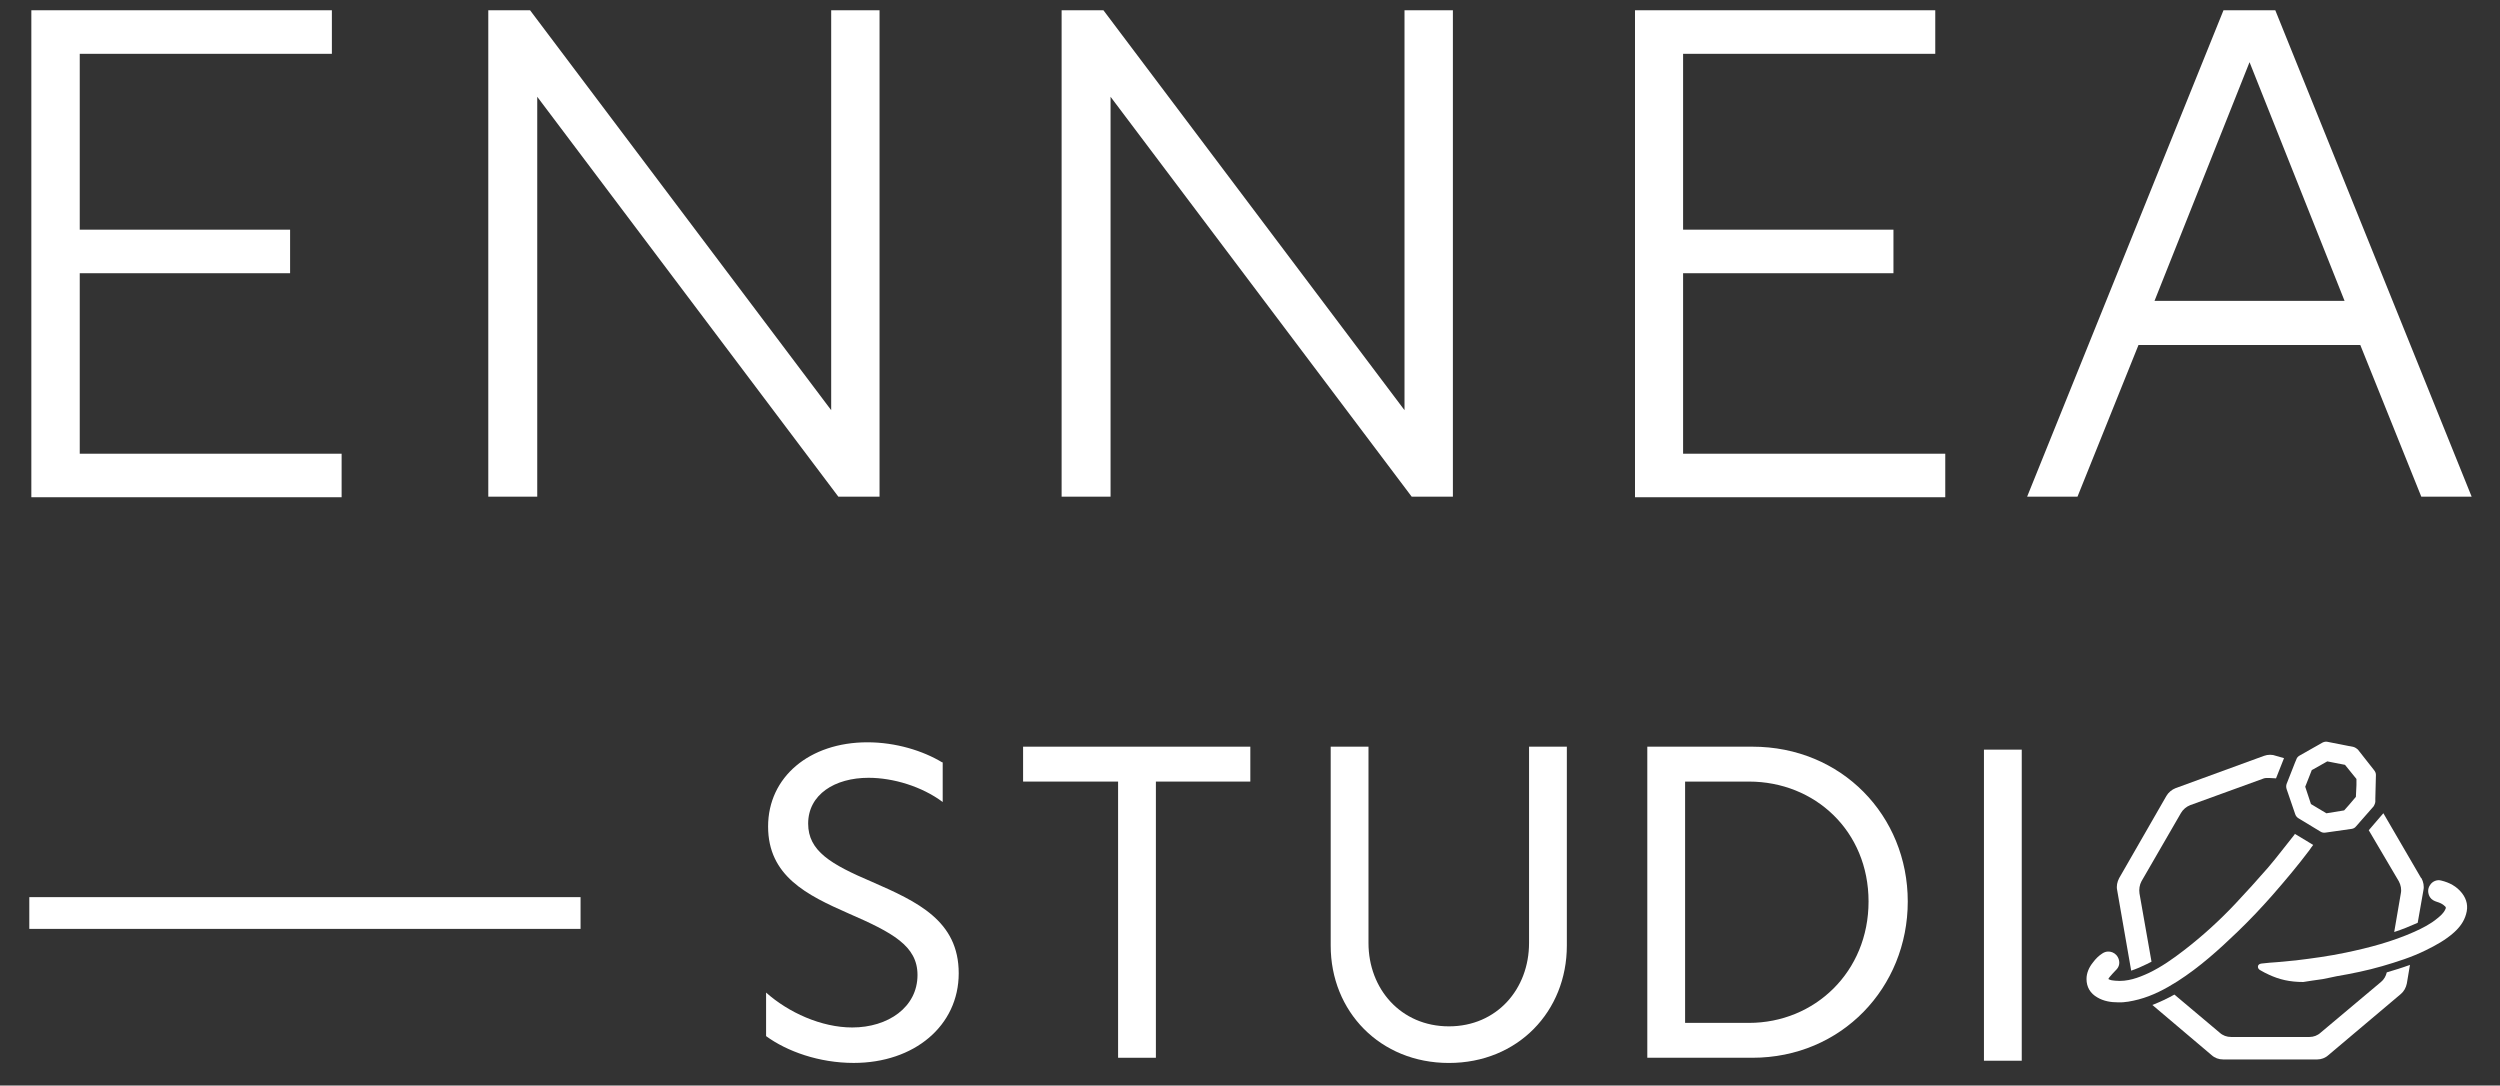 <svg width="76" height="33" viewBox="0 0 76 33" fill="none" xmlns="http://www.w3.org/2000/svg">
<rect x="0" y="0" width="76" height="33" fill="#333333" stroke="none"/>
<path d="M0.891 27.273H17.649V28.238H0.891V27.273Z" fill="white"/>
<path d="M28.658 23.162V24.381C28.023 23.907 27.152 23.645 26.404 23.645C25.377 23.645 24.568 24.153 24.568 25.038C24.568 25.871 25.256 26.274 26.509 26.808C27.892 27.413 29.145 27.992 29.145 29.587C29.145 31.182 27.796 32.313 25.952 32.313C24.899 32.313 23.924 31.962 23.289 31.498V30.174C23.968 30.779 24.968 31.235 25.908 31.235C26.996 31.235 27.892 30.621 27.892 29.64C27.892 28.754 27.135 28.351 25.786 27.764C24.533 27.212 23.35 26.633 23.35 25.126C23.35 23.618 24.612 22.566 26.369 22.566C27.231 22.566 28.057 22.821 28.649 23.18L28.658 23.162Z" fill="white"/>
<path d="M33.99 23.76H31.102V22.699H38.01V23.76H35.139V32.156H33.99V23.76Z" fill="white"/>
<path d="M47.632 28.747C47.632 30.745 46.144 32.314 44.047 32.314C41.95 32.314 40.453 30.745 40.453 28.747V22.699H41.602V28.668C41.602 30.061 42.585 31.201 44.047 31.201C45.509 31.201 46.483 30.061 46.483 28.668V22.699H47.632V28.747Z" fill="white"/>
<path d="M50.078 22.699H53.272C55.986 22.699 57.996 24.794 57.996 27.406C57.996 30.018 55.986 32.156 53.272 32.156H50.078V22.699ZM53.167 31.096C55.168 31.096 56.804 29.544 56.804 27.406C56.804 25.267 55.177 23.76 53.167 23.76H51.227V31.096H53.167Z" fill="white"/>
<path d="M60.312 22.789H61.461V32.246H60.312V22.789Z" fill="white"/>
<path d="M0.953 0.312H10.089V1.636H2.424V6.982H8.819V8.306H2.424V13.793H10.385V15.116H0.953V0.312Z" fill="white"/>
<path d="M26.738 0.312V15.098H25.485L16.332 2.942V15.098H14.844V0.312H16.114L25.268 12.469V0.312H26.73H26.738Z" fill="white"/>
<path d="M44.168 0.312V15.098H42.915L33.761 2.942V15.098H32.273V0.312H33.544L42.697 12.469V0.312H44.159H44.168Z" fill="white"/>
<path d="M49.695 0.312H58.832V1.636H51.166V6.982H57.561V8.306H51.166V13.793H59.136V15.116H49.704V0.312H49.695Z" fill="white"/>
<path d="M67.594 0.312H69.169L75.138 15.098H73.607L71.753 10.488H65.01L63.156 15.098H61.625L67.594 0.312ZM71.275 9.147L68.386 1.89L65.497 9.147H71.266H71.275Z" fill="white"/>
<path d="M69.191 22.978C69.078 22.934 68.947 22.934 68.825 22.978L66.137 23.96C66.024 24.004 65.919 24.091 65.858 24.197L64.423 26.694C64.362 26.808 64.335 26.94 64.362 27.062L64.788 29.508C64.945 29.455 65.11 29.385 65.267 29.306C65.31 29.28 65.362 29.262 65.406 29.236L65.04 27.159C65.023 27.036 65.04 26.905 65.101 26.791L66.302 24.714C66.363 24.608 66.467 24.521 66.581 24.477L68.825 23.662C68.904 23.636 69.112 23.662 69.191 23.662L69.434 23.048L69.191 22.978ZM73.602 26.694L72.454 24.722L72.01 25.239L72.924 26.791C72.985 26.905 73.011 27.036 72.985 27.159L72.784 28.333C73.028 28.255 73.263 28.158 73.498 28.053L73.672 27.062C73.698 26.94 73.672 26.808 73.611 26.694H73.602ZM72.384 29.85L70.548 31.392C70.453 31.48 70.331 31.524 70.209 31.524H67.825C67.694 31.524 67.572 31.48 67.477 31.392L66.102 30.235C65.884 30.358 65.658 30.463 65.432 30.551L67.233 32.076C67.329 32.163 67.451 32.207 67.581 32.207H70.444C70.566 32.207 70.688 32.163 70.783 32.076L72.985 30.218C73.08 30.139 73.141 30.025 73.167 29.902L73.263 29.332C73.028 29.42 72.793 29.49 72.558 29.56C72.532 29.674 72.471 29.779 72.384 29.85Z" fill="white"/>
<path d="M72.176 23.418L71.68 22.787C71.68 22.787 71.601 22.717 71.549 22.708L70.749 22.55C70.705 22.541 70.653 22.55 70.601 22.576L69.905 22.971C69.861 22.997 69.826 23.032 69.809 23.085L69.765 23.19L69.531 23.786L69.513 23.83C69.496 23.882 69.496 23.935 69.513 23.988L69.774 24.75C69.791 24.803 69.826 24.846 69.87 24.873L70.549 25.285C70.592 25.311 70.644 25.32 70.696 25.311L71.497 25.197C71.549 25.188 71.593 25.162 71.627 25.118L71.819 24.899L72.158 24.513C72.158 24.513 72.21 24.426 72.21 24.373V24.277L72.228 23.558C72.228 23.506 72.21 23.462 72.176 23.418ZM71.619 24.224L71.41 24.47L71.262 24.636L70.722 24.724L70.253 24.443L70.105 23.996L70.079 23.917L70.279 23.409L70.314 23.392L70.749 23.146L71.288 23.251L71.636 23.681V23.865L71.619 24.224Z" fill="white"/>
<path d="M69.755 25.344C69.947 25.458 70.13 25.572 70.321 25.686C70.278 25.738 70.243 25.791 70.208 25.843C69.851 26.317 69.468 26.772 69.077 27.219C68.737 27.605 68.389 27.973 68.015 28.332C67.45 28.876 66.867 29.402 66.197 29.831C65.823 30.068 65.44 30.27 65.013 30.383C64.805 30.436 64.596 30.48 64.387 30.471C64.169 30.471 63.952 30.436 63.76 30.322C63.543 30.199 63.43 30.006 63.43 29.761C63.43 29.577 63.508 29.402 63.63 29.253C63.708 29.148 63.804 29.051 63.917 28.981C64.108 28.858 64.352 28.955 64.413 29.174C64.448 29.297 64.413 29.41 64.317 29.498C64.248 29.568 64.187 29.638 64.126 29.709C64.117 29.726 64.108 29.744 64.091 29.761C64.161 29.805 64.23 29.805 64.308 29.814C64.674 29.849 65.005 29.726 65.327 29.577C65.709 29.393 66.058 29.148 66.388 28.893C66.945 28.464 67.467 27.991 67.954 27.474C68.294 27.114 68.624 26.746 68.946 26.378C69.225 26.054 69.477 25.712 69.747 25.379C69.747 25.379 69.755 25.37 69.764 25.352L69.755 25.344Z" fill="white"/>
<path d="M70.026 29.853C69.599 29.853 69.286 29.774 68.982 29.634C68.886 29.59 68.799 29.546 68.712 29.494C68.66 29.467 68.634 29.423 68.642 29.371C68.651 29.327 68.686 29.301 68.747 29.292C68.912 29.274 69.077 29.257 69.243 29.248C69.425 29.23 69.608 29.213 69.799 29.195C70.304 29.134 70.818 29.064 71.314 28.959C72.027 28.81 72.723 28.626 73.393 28.328C73.645 28.214 73.889 28.091 74.098 27.916C74.194 27.837 74.289 27.758 74.342 27.635C74.359 27.6 74.359 27.574 74.324 27.548C74.255 27.478 74.168 27.442 74.081 27.416C74.002 27.39 73.924 27.355 73.872 27.276C73.802 27.162 73.793 27.022 73.872 26.908C73.941 26.794 74.081 26.733 74.211 26.768C74.463 26.829 74.681 26.943 74.846 27.153C74.994 27.346 75.038 27.556 74.968 27.793C74.907 28.012 74.777 28.188 74.603 28.345C74.35 28.573 74.046 28.74 73.741 28.889C73.315 29.099 72.871 29.239 72.419 29.371C71.966 29.502 71.496 29.599 71.035 29.677C70.896 29.704 70.757 29.739 70.609 29.765C70.382 29.8 70.156 29.826 70.017 29.853H70.026Z" fill="white"/>
</svg>
